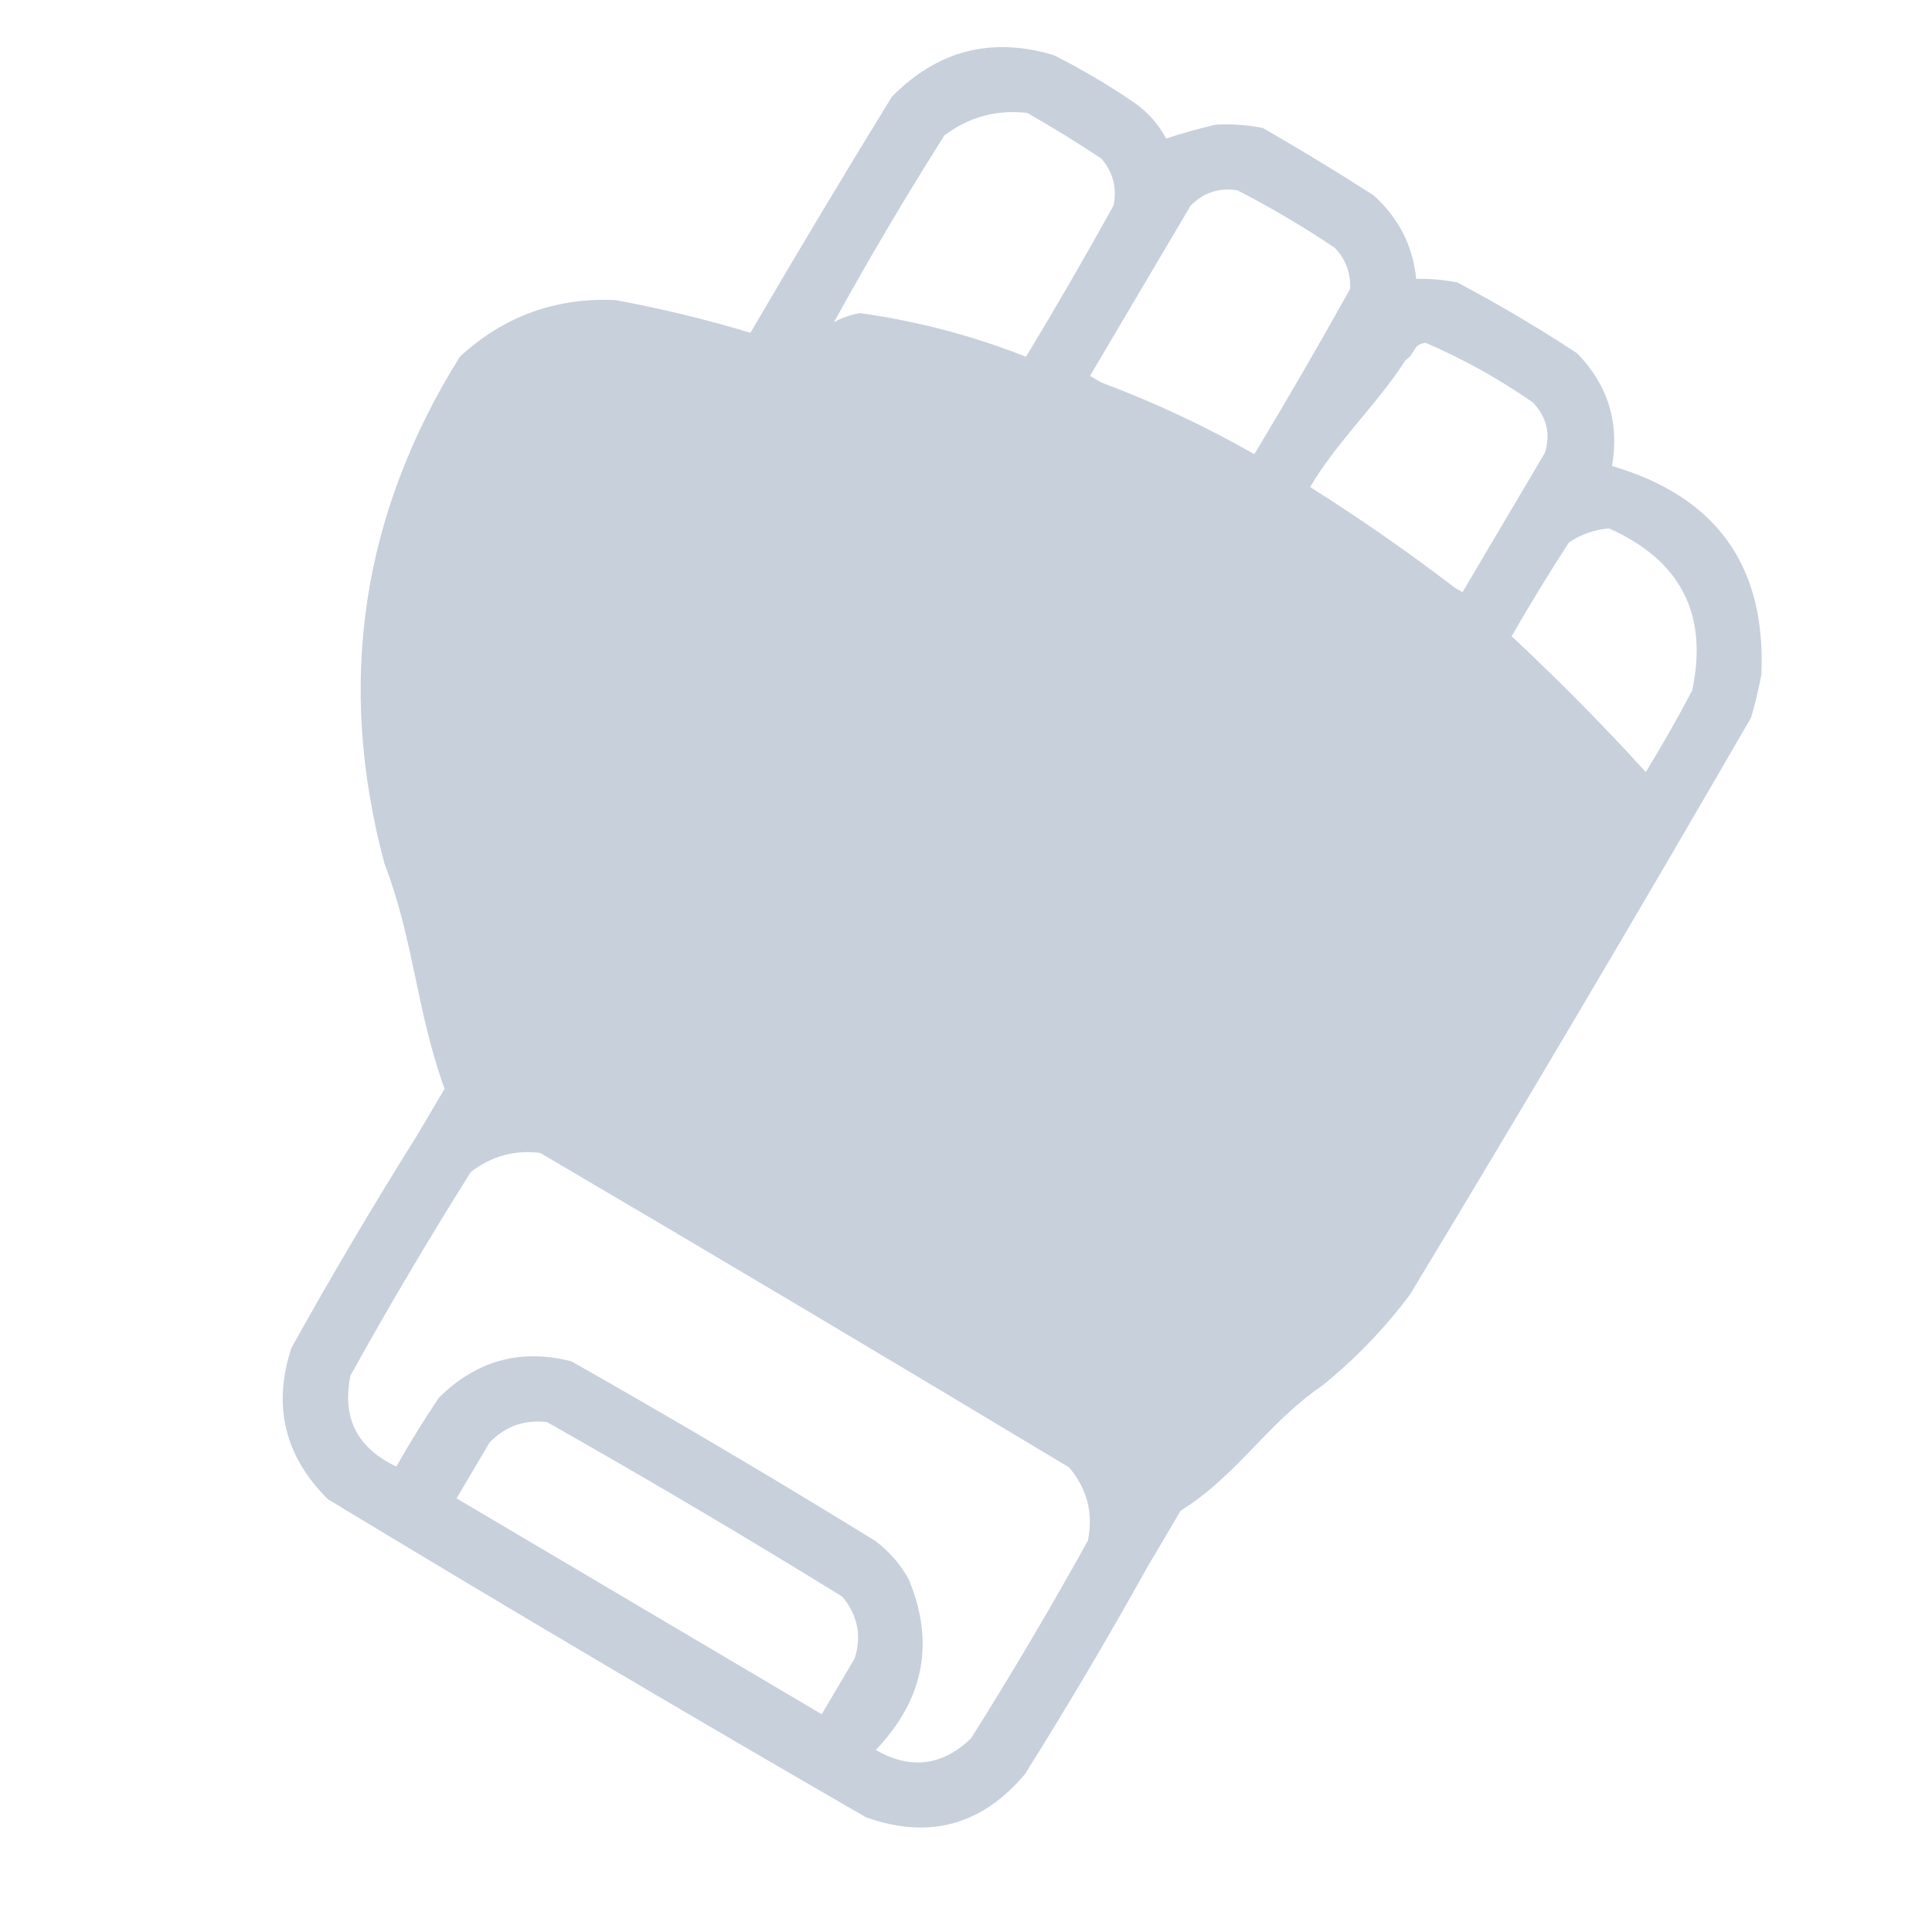 <svg width="41" height="41" viewBox="0 0 41 41" fill="none" xmlns="http://www.w3.org/2000/svg">
<g clip-path="url(#clip0_2974_6324)">
<mask id="mask0_2974_6324" style="mask-type:alpha" maskUnits="userSpaceOnUse" x="-1" y="-1" width="43" height="43">
<ellipse cx="20.734" cy="20.427" rx="20.998" ry="20.998" transform="rotate(24.53 20.734 20.427)" fill="#D9D9D9"/>
</mask>
<g mask="url(#mask0_2974_6324)">
<path fill-rule="evenodd" clip-rule="evenodd" d="M26.797 2.715C27.592 3.171 28.375 3.647 29.146 4.143C29.679 4.619 29.982 5.21 30.053 5.917C30.346 5.912 30.637 5.937 30.926 5.993C31.797 6.455 32.645 6.956 33.469 7.497C34.123 8.169 34.369 8.967 34.21 9.89C36.427 10.539 37.483 12.015 37.379 14.318C37.321 14.625 37.248 14.928 37.161 15.227C34.788 19.332 32.375 23.413 29.923 27.471C29.383 28.193 28.762 28.837 28.062 29.404C26.886 30.206 26.259 31.312 25.056 32.058C24.932 32.268 24.588 32.85 24.34 33.271C23.516 34.753 22.654 36.212 21.752 37.648C20.838 38.735 19.713 39.041 18.376 38.565C14.547 36.355 10.742 34.106 6.96 31.817C6.039 30.904 5.781 29.834 6.184 28.605C7.031 27.083 7.917 25.584 8.842 24.109C9.09 23.689 9.09 23.689 9.435 23.106C8.833 21.447 8.789 19.968 8.156 18.316C7.136 14.499 7.67 10.917 9.759 7.569C10.694 6.71 11.795 6.31 13.063 6.369C14.031 6.547 14.985 6.778 15.925 7.063C16.906 5.382 17.907 3.711 18.927 2.053C19.895 1.069 21.04 0.774 22.362 1.17C22.957 1.469 23.529 1.807 24.078 2.184C24.361 2.383 24.584 2.635 24.748 2.94C25.091 2.827 25.442 2.728 25.801 2.645C26.142 2.628 26.474 2.651 26.797 2.715ZM34.15 11.215C35.668 11.894 36.255 13.039 35.911 14.651C35.602 15.24 35.274 15.817 34.926 16.384C34.016 15.384 33.067 14.424 32.079 13.503C32.466 12.827 32.872 12.162 33.297 11.51C33.559 11.334 33.843 11.236 34.15 11.215ZM21.799 2.397C22.338 2.702 22.864 3.027 23.379 3.371C23.621 3.66 23.705 3.989 23.633 4.359C23.033 5.441 22.414 6.512 21.774 7.571C20.638 7.123 19.463 6.814 18.25 6.645C18.054 6.679 17.87 6.743 17.698 6.837C18.439 5.493 19.22 4.172 20.041 2.874C20.568 2.479 21.155 2.321 21.799 2.397ZM32.785 9.61C32.202 10.595 31.619 11.581 31.036 12.567C30.977 12.532 30.918 12.497 30.859 12.462C29.874 11.708 28.856 10.999 27.804 10.337C28.342 9.405 29.247 8.556 29.824 7.647C30.057 7.487 29.97 7.314 30.253 7.275C31.054 7.618 31.815 8.042 32.536 8.545C32.825 8.856 32.908 9.211 32.785 9.61ZM23.368 8.116C23.289 8.069 23.21 8.022 23.132 7.976C23.843 6.773 24.554 5.57 25.265 4.367C25.538 4.088 25.869 3.978 26.258 4.037C26.972 4.405 27.662 4.813 28.329 5.261C28.558 5.504 28.666 5.794 28.652 6.131C27.994 7.311 27.317 8.481 26.619 9.638C25.575 9.043 24.491 8.535 23.368 8.116ZM10.474 20.608C11.779 21.327 13.084 22.045 14.389 22.763C14.728 22.88 14.976 22.775 15.135 22.446C15.288 22.194 15.275 21.946 15.095 21.704C13.273 20.6 11.451 19.496 9.629 18.393C8.587 15.007 8.923 11.76 10.638 8.652C11.323 7.958 12.15 7.661 13.118 7.764C14.024 7.939 14.895 8.175 15.733 8.471C14.79 9.065 14.096 9.879 13.652 10.913C13.347 11.451 13.042 11.989 12.737 12.527C12.638 13.044 12.848 13.341 13.367 13.419C13.561 13.403 13.726 13.327 13.861 13.192C14.463 12.217 15.066 11.243 15.668 10.269C16.411 9.643 17.153 9.018 17.895 8.392C18.063 8.236 18.251 8.121 18.459 8.047C24.752 9.515 29.995 12.707 34.189 17.625C32.339 20.818 30.433 23.975 28.47 27.096C28.033 27.603 27.549 28.062 27.018 28.473C25.985 29.152 24.942 29.813 23.89 30.455C23.765 30.279 23.617 30.125 23.445 29.993C19.663 27.704 15.858 25.454 12.029 23.244C11.858 23.178 11.681 23.14 11.498 23.13C11.142 22.295 10.8 21.454 10.474 20.608ZM14.389 22.764C13.084 22.046 11.779 21.328 10.474 20.61C10.444 20.587 10.436 20.556 10.45 20.516C11.786 21.226 13.099 21.975 14.389 22.764ZM11.467 24.468C15.219 26.673 18.959 28.897 22.688 31.141C23.072 31.595 23.205 32.112 23.087 32.694C22.299 34.118 21.472 35.517 20.605 36.894C19.992 37.478 19.319 37.559 18.585 37.137C19.609 36.066 19.843 34.861 19.286 33.52C19.108 33.196 18.871 32.923 18.574 32.7C16.448 31.39 14.299 30.12 12.126 28.889C11.045 28.615 10.108 28.872 9.315 29.661C8.994 30.136 8.693 30.623 8.411 31.123C7.577 30.728 7.252 30.084 7.438 29.19C8.249 27.728 9.1 26.288 9.991 24.872C10.432 24.533 10.924 24.398 11.467 24.468ZM18.137 35.196C17.904 35.59 17.671 35.984 17.438 36.379C14.855 34.852 12.272 33.325 9.689 31.798C9.922 31.404 10.155 31.009 10.388 30.615C10.714 30.271 11.12 30.125 11.605 30.177C13.718 31.373 15.809 32.608 17.875 33.883C18.203 34.278 18.29 34.715 18.137 35.196Z" fill="#C8D0DC"/>
<path d="M10.5 23L9 18.5L8 14L9.5 9L11.5 7L14.5 8L17.5 7L26 10L35 17L30 27L24.5 31.5L10.5 23Z" fill="#C8D0DC"/>
</g>
</g>
<defs>
<clipPath id="clip0_2974_6324">
<rect width="41" height="41" fill="white"/>
</clipPath>
</defs>
</svg>
